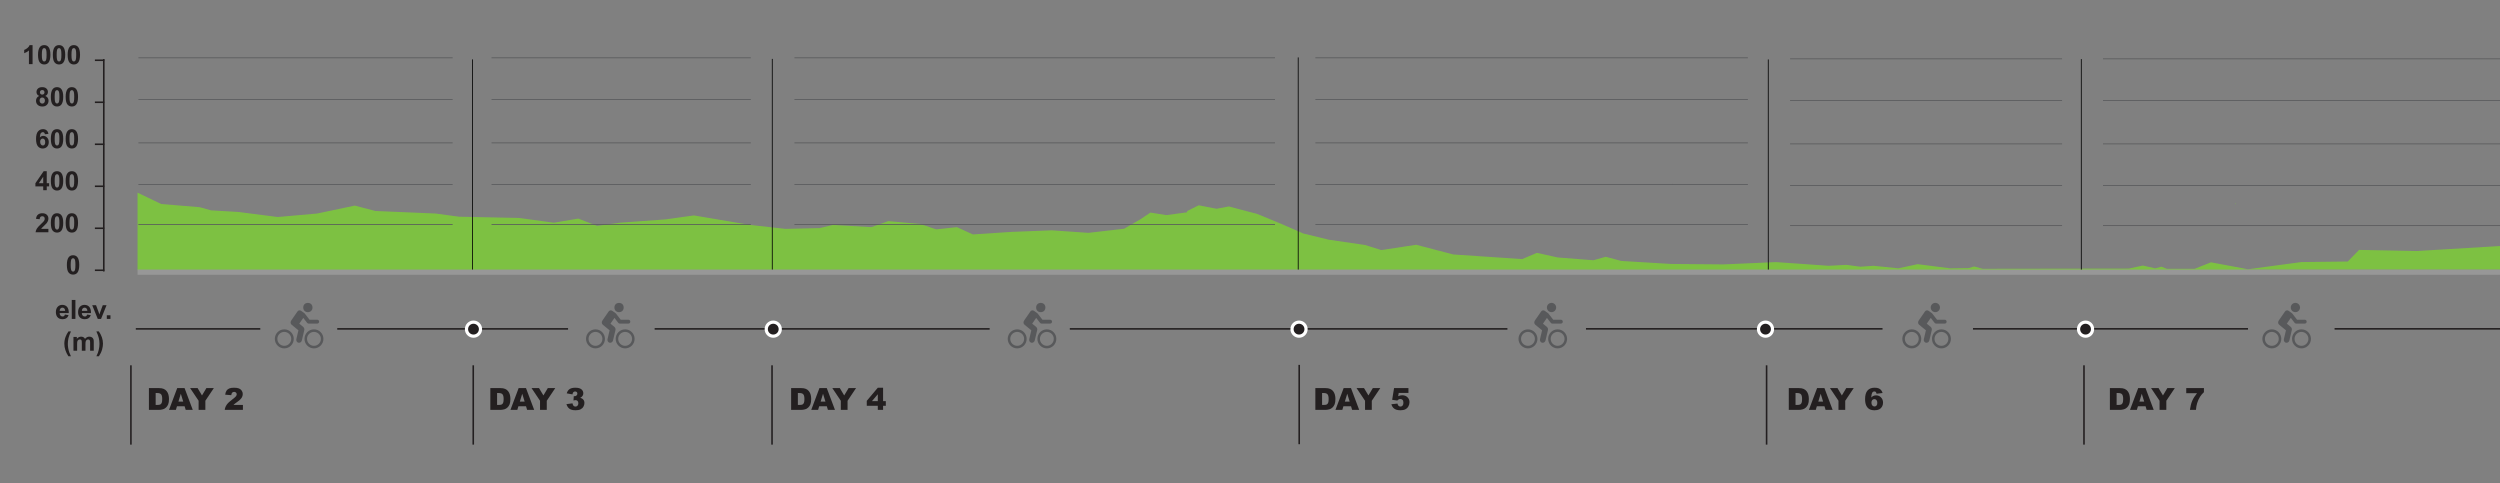 <?xml version="1.0" encoding="utf-8"?>
<!-- Generator: Adobe Illustrator 16.0.0, SVG Export Plug-In . SVG Version: 6.00 Build 0)  -->
<!DOCTYPE svg PUBLIC "-//W3C//DTD SVG 1.1//EN" "http://www.w3.org/Graphics/SVG/1.1/DTD/svg11.dtd">
<svg version="1.1" id="Layer_1" xmlns="http://www.w3.org/2000/svg" xmlns:xlink="http://www.w3.org/1999/xlink" x="0px" y="0px"
	 width="1559.582px" height="301.485px" viewBox="385.821 42.348 1559.582 301.485"
	 enable-background="new 385.821 42.348 1559.582 301.485" xml:space="preserve">
<rect x="385.821" y="42.348" width="1559.582" height="301.485" fill="#808080" stroke="none"/>
<path fill="#231F20" d="M1428.993,157.174c-0.039,0.03-0.063,0.06-0.104,0.12v-0.272
	C1428.931,157.082,1428.954,157.142,1428.993,157.174"/>
<polyline fill="#7DC142" points="1785.318,210.662 1945.504,210.662 1945.504,195.826 1893.575,198.932 1857.49,198.244 
	1850.455,205.486 1821.402,205.834 1788.256,210.314 1765.082,205.994 1754.944,210.027 1737.563,210.027 1734.183,208.732 
	1730.319,209.74 1722.596,208.01 1713.908,209.885 1622.666,210.027 1617.352,208.585 1613.973,209.595 1602.385,209.74 
	1582.114,207.146 1570.04,209.74 1554.594,208.154 1546.391,208.732 1537.697,207.58 1526.592,208.154 1493.76,205.85 
	1460.938,207.29 1428.109,207.004 1397.211,205.13 1387.558,202.538 1379.832,204.698 1357.624,202.97 1344.588,200.09 
	1335.412,203.979 1292.451,201.1 1269.281,195.045 1247.555,198.359 1237.418,195.189 1214.729,191.879 1198.793,187.989 
	1185.278,182.084 1170.311,175.889 1152.449,171.138 1144.722,172.578 1133.622,170.417 1126.382,174.015 1126.382,210.891 
	1787.768,210.891 "/>
<polygon fill="#7DC142" points="1131.031,210.919 471.625,210.919 471.625,162.541 486.398,169.628 510.425,171.603 
	517.458,173.577 534.453,174.568 559.067,177.73 583.68,175.551 607.122,170.611 620.015,173.97 657.521,175.551 672.161,177.534 
	709.679,178.321 731.352,181.286 746.588,178.713 758.309,183.26 772.374,181.286 801.09,179.206 818.671,176.739 853.834,182.67 
	875.805,185.136 897.201,184.645 905.405,182.67 929.433,184.047 939.982,180.294 959.907,182.073 969.87,185.439 982.764,184.047 
	992.727,188.594 1016.753,187.013 1041.952,186.029 1064.808,187.604 1087.079,185.038 1097.626,178.91 1103.488,174.961 
	1113.438,176.543 1129.274,174.396 "/>
<line fill="none" stroke="#000000" stroke-width="0.5" x1="680.572" y1="212.078" x2="680.572" y2="79.395"/>
<line fill="none" stroke="#000000" stroke-width="0.5" x1="867.586" y1="212.322" x2="867.586" y2="79.079"/>
<line fill="none" stroke="#000000" stroke-width="0.5" x1="1488.919" y1="211.864" x2="1488.919" y2="79.438"/>
<line fill="none" stroke="#000000" stroke-width="0.5" x1="1684.201" y1="212.078" x2="1684.201" y2="79.215"/>
<line fill="none" stroke="#000000" stroke-width="0.5" x1="1195.681" y1="210.96" x2="1195.681" y2="78.165"/>
<g id="XMLID_7_">
	<g>
		<g>
			<g>
				<ellipse fill="#58595B" cx="1035.084" cy="234.187" rx="2.891" ry="2.905"/>
			</g>
			<g>
				<path fill="#58595B" d="M1040.967,241.816c0.627,0,1.139,0.512,1.139,1.144v0.104c0,0.633-0.512,1.147-1.139,1.147h-5.389
					c-0.055,0-0.109-0.004-0.162-0.012c-0.033-0.009-0.061-0.017-0.094-0.017h-0.002c-0.028-0.008-0.058-0.016-0.08-0.025
					c-0.237-0.061-0.455-0.198-0.622-0.413l-2.394-3.086l-2.487,3.604l2.405,1.967c0.07,0.058,0.134,0.121,0.19,0.189l0.015,0.007
					c0.352,0.341,0.557,0.839,0.557,1.369c0,0.159-0.018,0.319-0.053,0.479l-1.509,6.416c-0.243,1.026-1.208,1.679-2.154,1.455
					c-0.805-0.188-1.332-0.944-1.332-1.797c0-0.156,0.014-0.316,0.054-0.477l1.284-5.479l-4.196-3.438
					c-0.74-0.604-0.907-1.648-0.41-2.404c0.047-0.128,0.108-0.248,0.187-0.361l3.838-5.553c0.504-0.727,1.497-0.91,2.222-0.406
					l1.692,1.188c0.058,0.042,0.116,0.088,0.17,0.137c0.156,0.074,0.296,0.188,0.41,0.33l3.032,3.924h4.828V241.816
					L1040.967,241.816z"/>
			</g>
		</g>
		<g>
			<g>
				<path fill="#58595B" d="M1038.887,259.684c-3.258,0-5.908-2.668-5.908-5.941c0-3.276,2.65-5.939,5.908-5.939
					c3.257,0,5.907,2.663,5.907,5.939C1044.794,257.016,1042.145,259.684,1038.887,259.684z M1038.887,249.396
					c-2.387,0-4.327,1.948-4.327,4.345c0,2.397,1.94,4.345,4.327,4.345c2.382,0,4.321-1.947,4.321-4.345
					C1043.208,251.346,1041.271,249.396,1038.887,249.396z"/>
			</g>
			<g>
				<path fill="#58595B" d="M1020.379,259.684c-3.258,0-5.906-2.668-5.906-5.941c0-3.276,2.648-5.939,5.906-5.939
					c3.257,0,5.908,2.663,5.908,5.939C1026.288,257.016,1023.636,259.684,1020.379,259.684z M1020.379,249.396
					c-2.381,0-4.323,1.948-4.323,4.345c0,2.397,1.942,4.345,4.323,4.345c2.386,0,4.325-1.947,4.325-4.345
					C1024.705,251.346,1022.765,249.396,1020.379,249.396z"/>
			</g>
		</g>
	</g>
</g>
<g id="XMLID_6_">
	<g>
		<g>
			<g>
				<path fill="#58595B" d="M1353.716,231.282c1.592,0,2.887,1.299,2.887,2.905c0,1.602-1.295,2.903-2.887,2.903
					c-1.599,0-2.894-1.303-2.894-2.903C1350.822,232.581,1352.117,231.282,1353.716,231.282z"/>
			</g>
			<g>
				<path fill="#58595B" d="M1359.599,241.816c0.624,0,1.138,0.512,1.138,1.144v0.104c0,0.633-0.514,1.147-1.138,1.147h-5.39
					c-0.055,0-0.111-0.004-0.163-0.012c-0.032-0.009-0.06-0.017-0.093-0.017h-0.002c-0.028-0.008-0.057-0.016-0.081-0.025
					c-0.235-0.061-0.457-0.198-0.622-0.413l-2.393-3.086l-2.487,3.604l2.405,1.967c0.067,0.058,0.131,0.121,0.192,0.189l0.011,0.007
					c0.352,0.341,0.559,0.839,0.559,1.369c0,0.159-0.021,0.319-0.055,0.479l-1.506,6.416c-0.244,1.026-1.21,1.679-2.156,1.455
					c-0.805-0.188-1.332-0.944-1.332-1.797c0-0.156,0.016-0.316,0.055-0.477l1.284-5.479l-4.196-3.438
					c-0.741-0.604-0.908-1.648-0.41-2.404c0.047-0.128,0.107-0.248,0.185-0.361l3.84-5.553c0.504-0.727,1.498-0.91,2.221-0.406
					l1.693,1.188c0.056,0.042,0.115,0.088,0.168,0.137c0.155,0.074,0.297,0.188,0.411,0.33l3.033,3.924h4.829V241.816
					L1359.599,241.816z"/>
			</g>
		</g>
		<g>
			<g>
				<path fill="#58595B" d="M1357.518,259.684c-3.26,0-5.908-2.668-5.908-5.941c0-3.276,2.648-5.939,5.908-5.939
					c3.256,0,5.905,2.663,5.905,5.939C1363.423,257.016,1360.773,259.684,1357.518,259.684z M1357.518,249.396
					c-2.389,0-4.326,1.948-4.326,4.345c0,2.397,1.938,4.345,4.326,4.345c2.384,0,4.32-1.947,4.32-4.345
					C1361.839,251.346,1359.9,249.396,1357.518,249.396z"/>
			</g>
			<g>
				<path fill="#58595B" d="M1339.012,259.684c-3.258,0-5.908-2.668-5.908-5.941c0-3.276,2.65-5.939,5.908-5.939
					c3.256,0,5.905,2.663,5.905,5.939C1344.917,257.016,1342.268,259.684,1339.012,259.684z M1339.012,249.396
					c-2.383,0-4.324,1.948-4.324,4.345c0,2.397,1.941,4.345,4.324,4.345c2.385,0,4.322-1.947,4.322-4.345
					C1343.334,251.346,1341.396,249.396,1339.012,249.396z"/>
			</g>
		</g>
	</g>
</g>
<g id="XMLID_12_">
	<g>
		<g>
			<g>
				<ellipse fill="#58595B" cx="577.877" cy="234.187" rx="2.889" ry="2.905"/>
			</g>
			<g>
				<path fill="#58595B" d="M583.76,241.816c0.627,0,1.138,0.512,1.138,1.144v0.104c0,0.633-0.512,1.147-1.138,1.147h-5.39
					c-0.055,0-0.11-0.004-0.162-0.012c-0.033-0.009-0.06-0.017-0.094-0.017h-0.003c-0.027-0.008-0.057-0.016-0.08-0.025
					c-0.236-0.061-0.455-0.198-0.621-0.413l-2.395-3.086l-2.487,3.604l2.405,1.967c0.07,0.058,0.133,0.121,0.192,0.189l0.012,0.007
					c0.354,0.341,0.557,0.839,0.557,1.369c0,0.159-0.019,0.319-0.054,0.479l-1.506,6.416c-0.244,1.026-1.208,1.679-2.155,1.455
					c-0.805-0.188-1.332-0.944-1.332-1.797c0-0.156,0.014-0.316,0.053-0.477l1.284-5.479l-4.196-3.438
					c-0.742-0.604-0.908-1.648-0.411-2.404c0.046-0.128,0.107-0.248,0.186-0.361l3.838-5.553c0.504-0.727,1.498-0.91,2.221-0.406
					l1.693,1.188c0.058,0.042,0.115,0.088,0.171,0.137c0.153,0.074,0.293,0.188,0.409,0.33l3.033,3.924h4.829v0.006H583.76z"/>
			</g>
		</g>
		<g>
			<g>
				<path fill="#58595B" d="M581.679,259.684c-3.259,0-5.907-2.668-5.907-5.941c0-3.276,2.648-5.939,5.907-5.939
					c3.256,0,5.906,2.663,5.906,5.939C587.585,257.016,584.935,259.684,581.679,259.684z M581.679,249.396
					c-2.386,0-4.325,1.948-4.325,4.345c0,2.397,1.939,4.345,4.325,4.345c2.382,0,4.321-1.947,4.321-4.345
					C586,251.346,584.063,249.396,581.679,249.396z"/>
			</g>
			<g>
				<path fill="#58595B" d="M563.173,259.684c-3.258,0-5.907-2.668-5.907-5.941c0-3.276,2.649-5.939,5.907-5.939
					c3.255,0,5.906,2.663,5.906,5.939C569.079,257.016,566.428,259.684,563.173,259.684z M563.173,249.396
					c-2.384,0-4.325,1.948-4.325,4.345c0,2.397,1.941,4.345,4.325,4.345s4.323-1.947,4.323-4.345
					C567.496,251.346,565.557,249.396,563.173,249.396z"/>
			</g>
		</g>
	</g>
</g>
<g id="XMLID_11_">
	<g>
		<g>
			<g>
				<ellipse fill="#58595B" cx="772.001" cy="234.187" rx="2.89" ry="2.905"/>
			</g>
			<g>
				<path fill="#58595B" d="M777.885,241.816c0.626,0,1.137,0.512,1.137,1.144v0.104c0,0.633-0.511,1.147-1.137,1.147h-5.391
					c-0.053,0-0.108-0.004-0.161-0.012c-0.033-0.009-0.061-0.017-0.094-0.017h-0.002c-0.028-0.008-0.058-0.016-0.081-0.025
					c-0.237-0.061-0.457-0.198-0.622-0.413l-2.395-3.086l-2.486,3.604l2.405,1.967c0.07,0.058,0.134,0.121,0.191,0.189l0.014,0.007
					c0.353,0.341,0.557,0.839,0.557,1.369c0,0.159-0.019,0.319-0.054,0.479l-1.506,6.416c-0.246,1.026-1.208,1.679-2.155,1.455
					c-0.805-0.188-1.332-0.944-1.332-1.797c0-0.156,0.015-0.316,0.055-0.477l1.283-5.479l-4.196-3.438
					c-0.741-0.604-0.909-1.648-0.412-2.404c0.047-0.128,0.107-0.248,0.187-0.361l3.839-5.553c0.502-0.727,1.496-0.91,2.221-0.406
					l1.692,1.188c0.059,0.042,0.115,0.088,0.17,0.137c0.153,0.074,0.294,0.188,0.409,0.33l3.033,3.924h4.83L777.885,241.816
					L777.885,241.816z"/>
			</g>
		</g>
		<g>
			<g>
				<path fill="#58595B" d="M775.804,259.684c-3.259,0-5.909-2.668-5.909-5.941c0-3.276,2.65-5.939,5.909-5.939
					c3.256,0,5.907,2.663,5.907,5.939C781.711,257.016,779.06,259.684,775.804,259.684z M775.804,249.396
					c-2.386,0-4.327,1.948-4.327,4.345c0,2.397,1.94,4.345,4.327,4.345c2.382,0,4.32-1.947,4.32-4.345
					C780.124,251.346,778.186,249.396,775.804,249.396z"/>
			</g>
			<g>
				<path fill="#58595B" d="M757.298,259.684c-3.259,0-5.908-2.668-5.908-5.941c0-3.276,2.649-5.939,5.908-5.939
					c3.256,0,5.907,2.663,5.907,5.939C763.205,257.016,760.554,259.684,757.298,259.684z M757.298,249.396
					c-2.384,0-4.324,1.948-4.324,4.345c0,2.397,1.94,4.345,4.324,4.345s4.323-1.947,4.323-4.345
					C761.621,251.346,759.682,249.396,757.298,249.396z"/>
			</g>
		</g>
	</g>
</g>
<g id="XMLID_3_">
	<g>
		<g>
			<g>
				<path fill="#58595B" d="M1593.153,231.282c1.593,0,2.888,1.299,2.888,2.905c0,1.602-1.295,2.903-2.888,2.903
					c-1.598,0-2.892-1.303-2.892-2.903C1590.263,232.581,1591.557,231.282,1593.153,231.282z"/>
			</g>
			<g>
				<path fill="#58595B" d="M1599.039,241.816c0.624,0,1.137,0.512,1.137,1.144v0.104c0,0.633-0.513,1.147-1.137,1.147h-5.393
					c-0.054,0-0.108-0.004-0.16-0.012c-0.033-0.009-0.062-0.017-0.097-0.017l0,0c-0.028-0.008-0.057-0.016-0.079-0.025
					c-0.235-0.061-0.457-0.198-0.623-0.413l-2.395-3.086l-2.486,3.604l2.404,1.967c0.072,0.058,0.133,0.121,0.193,0.189l0.012,0.007
					c0.351,0.341,0.557,0.839,0.557,1.369c0,0.159-0.02,0.319-0.054,0.479l-1.508,6.416c-0.242,1.026-1.208,1.679-2.154,1.455
					c-0.805-0.188-1.334-0.944-1.334-1.797c0-0.156,0.017-0.316,0.058-0.477l1.282-5.479l-4.194-3.438
					c-0.742-0.604-0.908-1.648-0.41-2.404c0.045-0.128,0.105-0.248,0.182-0.361l3.842-5.553c0.504-0.727,1.496-0.91,2.222-0.406
					l1.694,1.188c0.053,0.042,0.115,0.088,0.167,0.137c0.155,0.074,0.296,0.188,0.411,0.33l3.034,3.924h4.829V241.816z"/>
			</g>
		</g>
		<g>
			<g>
				<path fill="#58595B" d="M1596.958,259.684c-3.261,0-5.911-2.668-5.911-5.941c0-3.276,2.65-5.939,5.911-5.939
					c3.255,0,5.903,2.663,5.903,5.939C1602.863,257.016,1600.215,259.684,1596.958,259.684z M1596.958,249.396
					c-2.389,0-4.327,1.948-4.327,4.345c0,2.397,1.938,4.345,4.327,4.345c2.38,0,4.318-1.947,4.318-4.345
					C1601.278,251.346,1599.338,249.396,1596.958,249.396z"/>
			</g>
			<g>
				<path fill="#58595B" d="M1578.452,259.684c-3.26,0-5.91-2.668-5.91-5.941c0-3.276,2.649-5.939,5.91-5.939
					c3.253,0,5.904,2.663,5.904,5.939C1584.355,257.016,1581.707,259.684,1578.452,259.684z M1578.452,249.396
					c-2.385,0-4.328,1.948-4.328,4.345c0,2.397,1.943,4.345,4.328,4.345c2.383,0,4.319-1.947,4.319-4.345
					C1582.774,251.346,1580.835,249.396,1578.452,249.396z"/>
			</g>
		</g>
	</g>
</g>
<g id="XMLID_9_">
	<g>
		<g>
			<g>
				<path fill="#58595B" d="M1817.764,231.282c1.592,0,2.888,1.299,2.888,2.905c0,1.602-1.296,2.903-2.888,2.903
					c-1.599,0-2.893-1.303-2.893-2.903C1814.871,232.581,1816.165,231.282,1817.764,231.282z"/>
			</g>
			<g>
				<path fill="#58595B" d="M1823.646,241.816c0.625,0,1.14,0.512,1.14,1.144v0.104c0,0.633-0.515,1.147-1.14,1.147h-5.39
					c-0.055,0-0.112-0.004-0.164-0.012c-0.03-0.009-0.06-0.017-0.093-0.017h-0.001c-0.029-0.008-0.057-0.016-0.082-0.025
					c-0.235-0.061-0.457-0.198-0.621-0.413l-2.396-3.086l-2.483,3.604l2.402,1.967c0.07,0.058,0.134,0.121,0.193,0.189l0.011,0.007
					c0.353,0.341,0.559,0.839,0.559,1.369c0,0.159-0.021,0.319-0.055,0.479l-1.508,6.416c-0.242,1.026-1.208,1.679-2.154,1.455
					c-0.805-0.188-1.332-0.944-1.332-1.797c0-0.156,0.014-0.316,0.056-0.477l1.283-5.479l-4.196-3.438
					c-0.741-0.604-0.908-1.648-0.41-2.404c0.044-0.128,0.107-0.248,0.187-0.361l3.838-5.553c0.504-0.727,1.497-0.91,2.221-0.406
					l1.694,1.188c0.056,0.042,0.114,0.088,0.167,0.137c0.155,0.074,0.297,0.188,0.411,0.33l3.033,3.924h4.829L1823.646,241.816
					L1823.646,241.816z"/>
			</g>
		</g>
		<g>
			<g>
				<path fill="#58595B" d="M1821.564,259.684c-3.261,0-5.908-2.668-5.908-5.941c0-3.276,2.647-5.939,5.908-5.939
					c3.257,0,5.904,2.663,5.904,5.939C1827.47,257.016,1824.821,259.684,1821.564,259.684z M1821.564,249.396
					c-2.388,0-4.326,1.948-4.326,4.345c0,2.397,1.938,4.345,4.326,4.345c2.383,0,4.319-1.947,4.319-4.345
					C1825.885,251.346,1823.947,249.396,1821.564,249.396z"/>
			</g>
			<g>
				<path fill="#58595B" d="M1803.061,259.684c-3.261,0-5.911-2.668-5.911-5.941c0-3.276,2.649-5.939,5.911-5.939
					c3.255,0,5.905,2.663,5.905,5.939C1808.966,257.016,1806.314,259.684,1803.061,259.684z M1803.061,249.396
					c-2.387,0-4.324,1.948-4.324,4.345c0,2.397,1.938,4.345,4.324,4.345c2.384,0,4.32-1.947,4.32-4.345
					C1807.381,251.346,1805.443,249.396,1803.061,249.396z"/>
			</g>
		</g>
	</g>
</g>
<path fill="none" stroke="#FFFFFF" stroke-width="0.75" stroke-miterlimit="10" d="M682.36,211.521"/>
<polygon fill="#7DC242" points="1780.521,169.13 1780.381,170.01 1780.271,169.1 "/>
<polygon fill="#7DC242" points="1204.365,184.55 1204.396,187.92 1204.354,187.92 "/>
<path fill="none" stroke="#FFFFFF" stroke-width="0.75" stroke-miterlimit="10" d="M679.977,213.111"/>
<line fill="none" stroke="#231F20" stroke-miterlimit="10" x1="470.533" y1="247.516" x2="548.201" y2="247.516"/>
<line fill="none" stroke="#58595B" stroke-width="0.5" stroke-miterlimit="10" x1="472.167" y1="78.418" x2="668.201" y2="78.418"/>
<line fill="none" stroke="#58595B" stroke-width="0.5" stroke-miterlimit="10" x1="472.167" y1="104.428" x2="668.201" y2="104.428"/>
<line fill="none" stroke="#58595B" stroke-width="0.5" stroke-miterlimit="10" x1="472.167" y1="131.478" x2="668.201" y2="131.478"/>
<line fill="none" stroke="#58595B" stroke-width="0.5" stroke-miterlimit="10" x1="472.167" y1="157.488" x2="668.201" y2="157.488"/>
<line fill="none" stroke="#58595B" stroke-width="0.5" stroke-miterlimit="10" x1="472.167" y1="182.458" x2="668.201" y2="182.458"/>
<line fill="none" stroke="#58595B" stroke-width="0.5" stroke-miterlimit="10" x1="854.201" y1="78.418" x2="692.448" y2="78.418"/>
<line fill="none" stroke="#58595B" stroke-width="0.5" stroke-miterlimit="10" x1="854.201" y1="104.428" x2="692.448" y2="104.428"/>
<line fill="none" stroke="#58595B" stroke-width="0.5" stroke-miterlimit="10" x1="854.201" y1="131.478" x2="692.448" y2="131.478"/>
<line fill="none" stroke="#58595B" stroke-width="0.5" stroke-miterlimit="10" x1="854.201" y1="157.488" x2="692.448" y2="157.488"/>
<line fill="none" stroke="#58595B" stroke-width="0.5" stroke-miterlimit="10" x1="854.201" y1="182.458" x2="692.448" y2="182.458"/>
<line fill="none" stroke="#58595B" stroke-width="0.5" stroke-miterlimit="10" x1="1181.201" y1="78.418" x2="881.417" y2="78.418"/>
<line fill="none" stroke="#58595B" stroke-width="0.5" stroke-miterlimit="10" x1="1181.201" y1="104.428" x2="881.417" y2="104.428"/>
<line fill="none" stroke="#58595B" stroke-width="0.5" stroke-miterlimit="10" x1="1181.201" y1="131.478" x2="881.417" y2="131.478"/>
<line fill="none" stroke="#58595B" stroke-width="0.5" stroke-miterlimit="10" x1="1181.201" y1="157.488" x2="881.417" y2="157.488"/>
<line fill="none" stroke="#58595B" stroke-width="0.5" stroke-miterlimit="10" x1="1181.201" y1="182.458" x2="881.417" y2="182.458"/>
<line fill="none" stroke="#58595B" stroke-width="0.5" stroke-miterlimit="10" x1="1476.201" y1="78.418" x2="1206.396" y2="78.418"/>
<line fill="none" stroke="#58595B" stroke-width="0.5" stroke-miterlimit="10" x1="1476.201" y1="104.428" x2="1206.396" y2="104.428"/>
<line fill="none" stroke="#58595B" stroke-width="0.5" stroke-miterlimit="10" x1="1476.201" y1="131.478" x2="1206.396" y2="131.478"/>
<line fill="none" stroke="#58595B" stroke-width="0.5" stroke-miterlimit="10" x1="1476.201" y1="157.488" x2="1206.396" y2="157.488"/>
<line fill="none" stroke="#58595B" stroke-width="0.5" stroke-miterlimit="10" x1="1476.201" y1="182.458" x2="1206.396" y2="182.458"/>
<line fill="none" stroke="#231F20" stroke-miterlimit="10" x1="794.201" y1="247.516" x2="1003.201" y2="247.516"/>
<circle fill="#231F20" stroke="#FFFFFF" stroke-width="2" stroke-miterlimit="10" cx="868.201" cy="247.685" r="4.374"/>
<line fill="none" stroke="#231F20" stroke-miterlimit="10" x1="596.201" y1="247.516" x2="740.201" y2="247.516"/>
<circle fill="#231F20" stroke="#FFFFFF" stroke-width="2" stroke-miterlimit="10" cx="681.201" cy="247.685" r="4.374"/>
<line fill="none" stroke="#231F20" stroke-miterlimit="10" x1="1053.201" y1="247.516" x2="1326.201" y2="247.516"/>
<circle fill="#231F20" stroke="#FFFFFF" stroke-width="2" stroke-miterlimit="10" cx="1196.201" cy="247.685" r="4.374"/>
<line fill="none" stroke="#58595B" stroke-width="0.5" stroke-miterlimit="10" x1="1697.741" y1="79.054" x2="1945.402" y2="79.054"/>
<line fill="none" stroke="#58595B" stroke-width="0.5" stroke-miterlimit="10" x1="1697.741" y1="105.064" x2="1945.402" y2="105.064"/>
<line fill="none" stroke="#58595B" stroke-width="0.5" stroke-miterlimit="10" x1="1697.741" y1="132.115" x2="1945.402" y2="132.115"/>
<line fill="none" stroke="#58595B" stroke-width="0.5" stroke-miterlimit="10" x1="1697.741" y1="158.125" x2="1945.402" y2="158.125"/>
<line fill="none" stroke="#58595B" stroke-width="0.5" stroke-miterlimit="10" x1="1697.741" y1="183.094" x2="1945.402" y2="183.094"/>
<line fill="none" stroke="#58595B" stroke-width="0.5" stroke-miterlimit="10" x1="1502.533" y1="79.054" x2="1672.201" y2="79.054"/>
<line fill="none" stroke="#58595B" stroke-width="0.5" stroke-miterlimit="10" x1="1502.533" y1="105.064" x2="1672.201" y2="105.064"/>
<line fill="none" stroke="#58595B" stroke-width="0.5" stroke-miterlimit="10" x1="1502.533" y1="132.115" x2="1672.201" y2="132.115"/>
<line fill="none" stroke="#58595B" stroke-width="0.5" stroke-miterlimit="10" x1="1502.533" y1="158.125" x2="1672.201" y2="158.125"/>
<line fill="none" stroke="#58595B" stroke-width="0.5" stroke-miterlimit="10" x1="1502.533" y1="183.094" x2="1672.201" y2="183.094"/>
<line fill="none" stroke="#231F20" stroke-miterlimit="10" x1="467.492" y1="270.234" x2="467.492" y2="319.719"/>
<line fill="none" stroke="#231F20" stroke-miterlimit="10" x1="681.05" y1="270.234" x2="681.05" y2="319.719"/>
<line fill="none" stroke="#231F20" stroke-miterlimit="10" x1="1196.306" y1="269.97" x2="1196.306" y2="319.453"/>
<line fill="none" stroke="#231F20" stroke-miterlimit="10" x1="867.44" y1="270.234" x2="867.44" y2="319.719"/>
<line fill="none" stroke="#231F20" stroke-miterlimit="10" x1="1685.879" y1="270.234" x2="1685.879" y2="319.719"/>
<g>
	<path fill="#231F20" d="M478.721,284.451h6.244c1.23,0,2.226,0.167,2.982,0.501c0.758,0.334,1.384,0.813,1.879,1.438
		s0.854,1.352,1.076,2.18c0.222,0.83,0.334,1.707,0.334,2.636c0,1.453-0.166,2.581-0.496,3.382
		c-0.331,0.801-0.791,1.473-1.378,2.014c-0.588,0.541-1.22,0.9-1.894,1.08c-0.922,0.248-1.757,0.371-2.505,0.371h-6.244
		L478.721,284.451L478.721,284.451z M482.924,287.531v7.431h1.03c0.878,0,1.503-0.097,1.874-0.292
		c0.371-0.193,0.662-0.533,0.872-1.021c0.21-0.484,0.314-1.271,0.314-2.36c0-1.44-0.234-2.427-0.705-2.959
		c-0.47-0.532-1.25-0.798-2.338-0.798H482.924z"/>
	<path fill="#231F20" d="M500.989,295.807h-4.771l-0.663,2.245h-4.291l5.112-13.601h4.584l5.111,13.601h-4.401L500.989,295.807z
		 M500.118,292.866l-1.501-4.89l-1.485,4.89H500.118z"/>
	<path fill="#231F20" d="M504.419,284.451h4.668l2.74,4.588l2.746-4.588h4.643l-5.288,7.904v5.695h-4.212v-5.695L504.419,284.451z"
		/>
	<path fill="#231F20" d="M537.354,298.052h-11.337c0.131-1.118,0.524-2.172,1.184-3.159c0.658-0.985,1.894-2.149,3.706-3.492
		c1.106-0.822,1.814-1.447,2.125-1.873c0.309-0.428,0.464-0.832,0.464-1.217c0-0.414-0.153-0.769-0.459-1.063
		c-0.306-0.293-0.691-0.439-1.155-0.439c-0.481,0-0.876,0.15-1.183,0.455c-0.307,0.303-0.513,0.838-0.617,1.604l-3.785-0.307
		c0.148-1.063,0.42-1.895,0.816-2.49c0.396-0.598,0.954-1.055,1.674-1.373c0.721-0.318,1.718-0.479,2.992-0.479
		c1.33,0,2.363,0.151,3.104,0.454c0.739,0.304,1.32,0.769,1.744,1.396c0.423,0.629,0.635,1.332,0.635,2.111
		c0,0.828-0.243,1.619-0.728,2.375c-0.486,0.754-1.369,1.582-2.649,2.485c-0.761,0.524-1.27,0.894-1.525,1.104
		c-0.258,0.211-0.56,0.485-0.905,0.826h5.9V298.052L537.354,298.052z"/>
	<path fill="#231F20" d="M691.71,284.451h6.244c1.229,0,2.225,0.167,2.981,0.501c0.759,0.334,1.385,0.813,1.88,1.438
		s0.854,1.352,1.075,2.18c0.223,0.83,0.334,1.707,0.334,2.636c0,1.453-0.166,2.581-0.495,3.382
		c-0.331,0.801-0.791,1.473-1.378,2.014c-0.589,0.541-1.22,0.9-1.894,1.08c-0.922,0.248-1.757,0.371-2.505,0.371h-6.244
		L691.71,284.451L691.71,284.451z M695.913,287.531v7.431h1.03c0.878,0,1.503-0.097,1.874-0.292
		c0.371-0.193,0.662-0.533,0.872-1.021c0.21-0.484,0.314-1.271,0.314-2.36c0-1.44-0.234-2.427-0.705-2.959
		c-0.47-0.532-1.25-0.798-2.338-0.798H695.913z"/>
	<path fill="#231F20" d="M713.979,295.807h-4.771l-0.663,2.245h-4.291l5.112-13.601h4.584l5.11,13.601h-4.4L713.979,295.807z
		 M713.107,292.866l-1.501-4.89l-1.485,4.89H713.107z"/>
	<path fill="#231F20" d="M717.409,284.451h4.668l2.74,4.588l2.745-4.588h4.644l-5.288,7.904v5.695h-4.212v-5.695L717.409,284.451z"
		/>
	<path fill="#231F20" d="M742.949,288.385l-3.572-0.64c0.297-1.14,0.868-2.011,1.711-2.617c0.845-0.604,2.04-0.907,3.586-0.907
		c1.775,0,3.059,0.329,3.85,0.991c0.793,0.662,1.188,1.494,1.188,2.496c0,0.587-0.161,1.119-0.482,1.597
		c-0.321,0.476-0.807,0.894-1.456,1.252c0.524,0.129,0.928,0.28,1.205,0.455c0.451,0.276,0.804,0.645,1.054,1.098
		c0.251,0.455,0.376,0.998,0.376,1.629c0,0.791-0.208,1.552-0.622,2.277c-0.415,0.728-1.011,1.287-1.791,1.68
		s-1.804,0.59-3.071,0.59c-1.237,0-2.212-0.146-2.927-0.438c-0.714-0.291-1.302-0.716-1.763-1.274
		c-0.461-0.56-0.815-1.265-1.063-2.11l3.776-0.502c0.147,0.762,0.379,1.289,0.69,1.582c0.313,0.294,0.709,0.441,1.192,0.441
		c0.507,0,0.929-0.187,1.266-0.558c0.337-0.37,0.506-0.866,0.506-1.483c0-0.631-0.162-1.12-0.486-1.467s-0.766-0.521-1.322-0.521
		c-0.297,0-0.705,0.073-1.226,0.224l0.195-2.699c0.21,0.03,0.374,0.047,0.492,0.047c0.495,0,0.908-0.158,1.239-0.475
		c0.331-0.314,0.496-0.689,0.496-1.121c0-0.416-0.124-0.746-0.371-0.994c-0.248-0.246-0.588-0.371-1.021-0.371
		c-0.444,0-0.807,0.136-1.085,0.403C743.237,287.239,743.048,287.711,742.949,288.385z"/>
	<path fill="#231F20" d="M879.354,284.451h6.244c1.23,0,2.226,0.167,2.982,0.501s1.384,0.813,1.879,1.438
		c0.494,0.625,0.854,1.352,1.076,2.18c0.222,0.83,0.334,1.707,0.334,2.636c0,1.453-0.166,2.581-0.497,3.382s-0.79,1.473-1.378,2.014
		c-0.587,0.541-1.218,0.9-1.894,1.08c-0.921,0.248-1.756,0.371-2.504,0.371h-6.244L879.354,284.451L879.354,284.451z
		 M883.557,287.531v7.431h1.029c0.878,0,1.503-0.097,1.874-0.292c0.371-0.193,0.662-0.533,0.872-1.021
		c0.21-0.484,0.315-1.271,0.315-2.36c0-1.44-0.235-2.427-0.705-2.959c-0.471-0.532-1.249-0.798-2.339-0.798H883.557z"/>
	<path fill="#231F20" d="M901.622,295.807h-4.771l-0.661,2.245h-4.292l5.111-13.601h4.584l5.11,13.601h-4.4L901.622,295.807z
		 M900.75,292.866l-1.501-4.89l-1.485,4.89H900.75z"/>
	<path fill="#231F20" d="M905.053,284.451h4.668l2.74,4.588l2.746-4.588h4.643l-5.287,7.904v5.695h-4.213v-5.695L905.053,284.451z"
		/>
	<path fill="#231F20" d="M933.423,295.51h-6.884v-3.107l6.884-8.182h3.294v8.357h1.707v2.932h-1.707v2.542h-3.294V295.51z
		 M933.423,292.578v-4.28l-3.638,4.28H933.423z"/>
	<path fill="#231F20" d="M1206.38,284.451h6.243c1.23,0,2.226,0.167,2.983,0.501c0.757,0.334,1.384,0.813,1.878,1.438
		c0.495,0.625,0.854,1.352,1.076,2.18c0.222,0.83,0.334,1.707,0.334,2.636c0,1.453-0.165,2.581-0.496,3.382s-0.79,1.473-1.377,2.014
		c-0.588,0.541-1.219,0.9-1.894,1.08c-0.922,0.248-1.757,0.371-2.506,0.371h-6.243L1206.38,284.451L1206.38,284.451z
		 M1210.582,287.531v7.431h1.03c0.878,0,1.503-0.097,1.874-0.292c0.371-0.193,0.662-0.533,0.872-1.021
		c0.21-0.484,0.314-1.271,0.314-2.36c0-1.44-0.235-2.427-0.705-2.959s-1.249-0.798-2.338-0.798H1210.582z"/>
	<path fill="#231F20" d="M1228.648,295.807h-4.771l-0.662,2.245h-4.291l5.111-13.601h4.584l5.11,13.601h-4.4L1228.648,295.807z
		 M1227.776,292.866l-1.501-4.89l-1.485,4.89H1227.776z"/>
	<path fill="#231F20" d="M1232.079,284.451h4.668l2.74,4.588l2.745-4.588h4.645l-5.289,7.904v5.695h-4.211v-5.695L1232.079,284.451z
		"/>
	<path fill="#231F20" d="M1255.486,284.451h8.971v3.015h-6.076l-0.325,2.041c0.421-0.196,0.836-0.346,1.248-0.444
		c0.411-0.1,0.817-0.148,1.22-0.148c1.36,0,2.466,0.412,3.313,1.234c0.847,0.821,1.271,1.857,1.271,3.106
		c0,0.879-0.218,1.724-0.653,2.533c-0.437,0.812-1.056,1.429-1.855,1.854s-1.826,0.642-3.075,0.642
		c-0.896,0-1.664-0.087-2.306-0.257c-0.64-0.17-1.185-0.422-1.633-0.76s-0.813-0.72-1.09-1.146
		c-0.278-0.428-0.511-0.959-0.696-1.596l3.822-0.418c0.094,0.612,0.31,1.078,0.649,1.396c0.341,0.319,0.745,0.479,1.216,0.479
		c0.524,0,0.959-0.201,1.304-0.6c0.343-0.398,0.515-0.994,0.515-1.785c0-0.812-0.173-1.404-0.52-1.781
		c-0.348-0.377-0.808-0.566-1.384-0.566c-0.363,0-0.717,0.09-1.057,0.27c-0.254,0.131-0.532,0.365-0.836,0.705l-3.219-0.464
		L1255.486,284.451z"/>
	<path fill="#231F20" d="M1501.727,284.451h6.244c1.23,0,2.226,0.167,2.982,0.501s1.384,0.813,1.879,1.438
		c0.494,0.625,0.854,1.352,1.076,2.18c0.222,0.83,0.334,1.707,0.334,2.636c0,1.453-0.166,2.581-0.497,3.382s-0.79,1.473-1.378,2.014
		c-0.587,0.541-1.218,0.9-1.893,1.08c-0.922,0.248-1.756,0.371-2.504,0.371h-6.244V284.451L1501.727,284.451z M1505.93,287.531
		v7.431h1.029c0.878,0,1.503-0.097,1.874-0.292c0.371-0.193,0.662-0.533,0.872-1.021c0.21-0.484,0.314-1.271,0.314-2.36
		c0-1.44-0.234-2.427-0.704-2.959c-0.471-0.532-1.249-0.798-2.339-0.798H1505.93z"/>
	<path fill="#231F20" d="M1523.995,295.807h-4.771l-0.661,2.245h-4.293l5.112-13.601h4.584l5.11,13.601h-4.4L1523.995,295.807z
		 M1523.123,292.866l-1.501-4.89l-1.485,4.89H1523.123z"/>
	<path fill="#231F20" d="M1527.426,284.451h4.668l2.74,4.588l2.746-4.588h4.643l-5.287,7.904v5.695h-4.213v-5.695L1527.426,284.451z
		"/>
	<path fill="#231F20" d="M1560.24,287.514l-3.758,0.463c-0.1-0.524-0.266-0.896-0.496-1.113c-0.232-0.217-0.52-0.324-0.858-0.324
		c-0.612,0-1.089,0.311-1.429,0.928c-0.247,0.445-0.431,1.398-0.547,2.857c0.451-0.457,0.915-0.797,1.391-1.016
		c0.477-0.22,1.027-0.33,1.652-0.33c1.212,0,2.235,0.434,3.074,1.299c0.838,0.867,1.258,1.965,1.258,3.295
		c0,0.896-0.213,1.716-0.637,2.457c-0.424,0.742-1.011,1.305-1.763,1.685c-0.751,0.382-1.693,0.571-2.824,0.571
		c-1.36,0-2.453-0.232-3.274-0.696c-0.822-0.464-1.479-1.204-1.973-2.222c-0.49-1.018-0.736-2.364-0.736-4.041
		c0-2.455,0.517-4.253,1.549-5.395s2.465-1.711,4.296-1.711c1.082,0,1.938,0.125,2.564,0.375s1.148,0.616,1.563,1.1
		C1559.708,286.177,1560.023,286.783,1560.24,287.514z M1553.281,293.57c0,0.736,0.186,1.313,0.557,1.729
		c0.371,0.418,0.826,0.626,1.364,0.626c0.495,0,0.909-0.188,1.243-0.564s0.501-0.94,0.501-1.688c0-0.767-0.173-1.352-0.521-1.754
		c-0.347-0.401-0.775-0.603-1.29-0.603c-0.524,0-0.966,0.193-1.321,0.584C1553.459,292.29,1553.281,292.848,1553.281,293.57z"/>
	<path fill="#231F20" d="M1702.034,284.451h6.243c1.23,0,2.226,0.167,2.982,0.501c0.758,0.334,1.385,0.813,1.879,1.438
		s0.854,1.352,1.075,2.18c0.223,0.83,0.334,1.707,0.334,2.636c0,1.453-0.165,2.581-0.495,3.382
		c-0.331,0.801-0.791,1.473-1.377,2.014c-0.589,0.541-1.22,0.9-1.894,1.08c-0.922,0.248-1.757,0.371-2.506,0.371h-6.243
		L1702.034,284.451L1702.034,284.451z M1706.236,287.531v7.431h1.029c0.879,0,1.504-0.097,1.874-0.292
		c0.371-0.193,0.662-0.533,0.872-1.021c0.21-0.484,0.315-1.271,0.315-2.36c0-1.44-0.235-2.427-0.705-2.959s-1.249-0.798-2.338-0.798
		H1706.236z"/>
	<path fill="#231F20" d="M1724.303,295.807h-4.771l-0.662,2.245h-4.291l5.11-13.601h4.584l5.111,13.601h-4.4L1724.303,295.807z
		 M1723.431,292.866l-1.501-4.89l-1.484,4.89H1723.431z"/>
	<path fill="#231F20" d="M1727.733,284.451h4.668l2.739,4.588l2.746-4.588h4.645l-5.289,7.904v5.695h-4.211v-5.695L1727.733,284.451
		z"/>
	<path fill="#231F20" d="M1749.674,284.451h11.031v2.552c-0.959,0.865-1.76,1.804-2.402,2.812c-0.779,1.225-1.396,2.588-1.847,4.092
		c-0.358,1.168-0.601,2.551-0.724,4.146h-3.768c0.297-2.221,0.764-4.081,1.401-5.585c0.637-1.503,1.645-3.111,3.022-4.824h-6.717
		v-3.191H1749.674z"/>
</g>
<line fill="none" stroke="#231F20" stroke-miterlimit="10" x1="1842.201" y1="247.486" x2="1945.402" y2="247.486"/>
<line fill="none" stroke="#231F20" stroke-miterlimit="10" x1="1616.628" y1="247.486" x2="1788.201" y2="247.486"/>
<circle fill="#231F20" stroke="#FFFFFF" stroke-width="2" stroke-miterlimit="10" cx="1686.854" cy="247.685" r="4.374"/>
<line fill="none" stroke="#231F20" stroke-miterlimit="10" x1="1487.879" y1="270.234" x2="1487.879" y2="319.719"/>
<line fill="none" stroke="#231F20" stroke-miterlimit="10" x1="1375.201" y1="247.486" x2="1560.201" y2="247.486"/>
<circle fill="#231F20" stroke="#FFFFFF" stroke-width="2" stroke-miterlimit="10" cx="1487.201" cy="247.685" r="4.374"/>
<rect x="471.625" y="210.514" fill="#979797" width="1473.777" height="3.245"/>
<line fill="none" stroke="#231F20" stroke-miterlimit="10" x1="450.854" y1="132.346" x2="445.013" y2="132.346"/>
<line fill="none" stroke="#231F20" stroke-miterlimit="10" x1="450.854" y1="106.144" x2="445.013" y2="106.144"/>
<line fill="none" stroke="#231F20" stroke-miterlimit="10" x1="450.854" y1="79.941" x2="445.013" y2="79.941"/>
<line fill="none" stroke="#231F20" stroke-miterlimit="10" x1="450.854" y1="210.947" x2="445.013" y2="210.947"/>
<line fill="none" stroke="#231F20" stroke-miterlimit="10" x1="450.854" y1="184.745" x2="445.013" y2="184.745"/>
<line fill="none" stroke="#231F20" stroke-miterlimit="10" x1="450.854" y1="158.548" x2="445.013" y2="158.548"/>
<line fill="none" stroke="#231F20" stroke-miterlimit="10" x1="450.569" y1="79.185" x2="450.569" y2="211.699"/>
<g>
	<path fill="#231F20" d="M406.141,82.363h-2.278v-8.545c-0.833,0.774-1.815,1.348-2.945,1.719v-2.058
		c0.595-0.193,1.241-0.561,1.938-1.102c0.697-0.54,1.176-1.171,1.436-1.892h1.85V82.363z"/>
	<path fill="#231F20" d="M413.402,70.486c1.151,0,2.053,0.409,2.701,1.227c0.773,0.968,1.16,2.573,1.16,4.816
		c0,2.238-0.39,3.847-1.168,4.825c-0.644,0.807-1.541,1.211-2.692,1.211c-1.157,0-2.09-0.442-2.8-1.328
		c-0.707-0.885-1.063-2.462-1.063-4.731c0-2.228,0.389-3.83,1.168-4.81C411.352,70.89,412.25,70.486,413.402,70.486z
		 M413.402,72.366c-0.276,0-0.522,0.088-0.738,0.263c-0.216,0.175-0.384,0.487-0.503,0.939c-0.157,0.587-0.235,1.573-0.235,2.961
		c0,1.389,0.07,2.342,0.211,2.86c0.142,0.52,0.318,0.865,0.532,1.037c0.213,0.172,0.458,0.258,0.734,0.258
		c0.275,0,0.521-0.087,0.737-0.262c0.217-0.175,0.385-0.488,0.504-0.94c0.156-0.581,0.234-1.564,0.234-2.953
		c0-1.388-0.07-2.341-0.211-2.86s-0.318-0.865-0.531-1.04C413.922,72.454,413.678,72.366,413.402,72.366z"/>
	<path fill="#231F20" d="M422.642,70.486c1.152,0,2.054,0.409,2.702,1.227c0.773,0.968,1.16,2.573,1.16,4.816
		c0,2.238-0.39,3.847-1.168,4.825c-0.644,0.807-1.541,1.211-2.693,1.211c-1.156,0-2.09-0.442-2.799-1.328
		c-0.708-0.885-1.063-2.462-1.063-4.731c0-2.228,0.389-3.83,1.168-4.81C420.592,70.89,421.49,70.486,422.642,70.486z
		 M422.642,72.366c-0.275,0-0.521,0.088-0.737,0.263c-0.217,0.175-0.385,0.487-0.503,0.939c-0.157,0.587-0.235,1.573-0.235,2.961
		c0,1.389,0.07,2.342,0.211,2.86c0.141,0.52,0.318,0.865,0.532,1.037c0.213,0.172,0.458,0.258,0.733,0.258
		c0.276,0,0.522-0.087,0.738-0.262c0.216-0.175,0.384-0.488,0.503-0.94c0.157-0.581,0.235-1.564,0.235-2.953
		c0-1.388-0.07-2.341-0.211-2.86c-0.142-0.519-0.318-0.865-0.531-1.04C423.163,72.454,422.918,72.366,422.642,72.366z"/>
	<path fill="#231F20" d="M431.882,70.486c1.152,0,2.053,0.409,2.702,1.227c0.773,0.968,1.16,2.573,1.16,4.816
		c0,2.238-0.391,3.847-1.168,4.825c-0.645,0.807-1.541,1.211-2.693,1.211c-1.157,0-2.09-0.442-2.799-1.328
		c-0.708-0.885-1.063-2.462-1.063-4.731c0-2.228,0.389-3.83,1.168-4.81C429.833,70.89,430.73,70.486,431.882,70.486z
		 M431.882,72.366c-0.275,0-0.521,0.088-0.738,0.263c-0.216,0.175-0.384,0.487-0.503,0.939c-0.156,0.587-0.234,1.573-0.234,2.961
		c0,1.389,0.069,2.342,0.211,2.86c0.141,0.52,0.317,0.865,0.532,1.037c0.213,0.172,0.458,0.258,0.733,0.258
		c0.276,0,0.522-0.087,0.738-0.262c0.216-0.175,0.384-0.488,0.503-0.94c0.157-0.581,0.235-1.564,0.235-2.953
		c0-1.388-0.07-2.341-0.211-2.86c-0.142-0.519-0.318-0.865-0.531-1.04C432.403,72.454,432.158,72.366,431.882,72.366z"/>
</g>
<g>
	<path fill="#231F20" d="M410.264,102.206c-0.59-0.248-1.019-0.588-1.286-1.021s-0.4-0.907-0.4-1.424
		c0-0.882,0.31-1.611,0.929-2.187c0.619-0.576,1.5-0.863,2.641-0.863c1.131,0,2.009,0.288,2.633,0.863
		c0.625,0.575,0.937,1.305,0.937,2.187c0,0.549-0.143,1.037-0.43,1.465c-0.287,0.428-0.689,0.754-1.209,0.98
		c0.66,0.264,1.162,0.647,1.505,1.153c0.344,0.506,0.515,1.089,0.515,1.751c0,1.092-0.35,1.979-1.05,2.663
		c-0.701,0.683-1.632,1.024-2.795,1.024c-1.082,0-1.982-0.282-2.702-0.848c-0.849-0.667-1.272-1.581-1.272-2.743
		c0-0.64,0.159-1.228,0.479-1.763C409.074,102.909,409.577,102.496,410.264,102.206z M410.523,104.989
		c0,0.624,0.16,1.111,0.482,1.461c0.322,0.35,0.723,0.524,1.205,0.524c0.471,0,0.86-0.169,1.168-0.505
		c0.309-0.336,0.462-0.821,0.462-1.456c0-0.554-0.157-0.999-0.47-1.336c-0.314-0.336-0.711-0.504-1.192-0.504
		c-0.557,0-0.973,0.191-1.246,0.573C410.66,104.128,410.523,104.543,410.523,104.989z M410.734,99.922
		c0,0.452,0.128,0.805,0.385,1.058s0.599,0.379,1.025,0.379c0.434,0,0.779-0.128,1.039-0.383c0.26-0.256,0.39-0.609,0.39-1.062
		c0-0.425-0.128-0.765-0.385-1.021c-0.258-0.256-0.597-0.384-1.019-0.384c-0.438,0-0.787,0.13-1.046,0.388
		C410.864,99.155,410.734,99.497,410.734,99.922z"/>
	<path fill="#231F20" d="M421.402,96.711c1.151,0,2.053,0.409,2.701,1.227c0.773,0.968,1.16,2.573,1.16,4.816
		c0,2.238-0.39,3.847-1.168,4.825c-0.644,0.807-1.541,1.211-2.692,1.211c-1.157,0-2.09-0.442-2.8-1.328
		c-0.707-0.885-1.063-2.462-1.063-4.731c0-2.228,0.389-3.83,1.168-4.81C419.352,97.114,420.25,96.711,421.402,96.711z
		 M421.402,98.591c-0.276,0-0.522,0.088-0.738,0.263s-0.384,0.487-0.503,0.939c-0.157,0.587-0.235,1.573-0.235,2.961
		c0,1.389,0.07,2.342,0.211,2.86c0.142,0.52,0.318,0.865,0.532,1.037c0.213,0.172,0.458,0.258,0.734,0.258
		c0.275,0,0.521-0.087,0.737-0.262c0.217-0.175,0.385-0.488,0.504-0.94c0.156-0.581,0.234-1.564,0.234-2.953
		c0-1.388-0.07-2.341-0.211-2.86s-0.318-0.865-0.531-1.04C421.922,98.679,421.678,98.591,421.402,98.591z"/>
	<path fill="#231F20" d="M430.642,96.711c1.152,0,2.054,0.409,2.702,1.227c0.773,0.968,1.16,2.573,1.16,4.816
		c0,2.238-0.39,3.847-1.168,4.825c-0.644,0.807-1.541,1.211-2.693,1.211c-1.156,0-2.09-0.442-2.799-1.328
		c-0.708-0.885-1.063-2.462-1.063-4.731c0-2.228,0.389-3.83,1.168-4.81C428.592,97.114,429.49,96.711,430.642,96.711z
		 M430.642,98.591c-0.275,0-0.521,0.088-0.737,0.263c-0.217,0.175-0.385,0.487-0.503,0.939c-0.157,0.587-0.235,1.573-0.235,2.961
		c0,1.389,0.07,2.342,0.211,2.86c0.141,0.52,0.318,0.865,0.532,1.037c0.213,0.172,0.458,0.258,0.733,0.258
		c0.276,0,0.522-0.087,0.738-0.262c0.216-0.175,0.384-0.488,0.503-0.94c0.157-0.581,0.235-1.564,0.235-2.953
		c0-1.388-0.07-2.341-0.211-2.86c-0.142-0.519-0.318-0.865-0.531-1.04C431.163,98.679,430.918,98.591,430.642,98.591z"/>
</g>
<g>
	<path fill="#231F20" d="M416.031,125.863l-2.207,0.242c-0.055-0.452-0.195-0.786-0.422-1.001c-0.228-0.215-0.522-0.322-0.885-0.322
		c-0.48,0-0.888,0.215-1.221,0.646c-0.333,0.43-0.542,1.325-0.629,2.688c0.568-0.667,1.274-1.001,2.118-1.001
		c0.952,0,1.767,0.36,2.446,1.081c0.679,0.722,1.018,1.652,1.018,2.792c0,1.211-0.357,2.182-1.071,2.913s-1.631,1.098-2.75,1.098
		c-1.2,0-2.188-0.465-2.961-1.393c-0.772-0.928-1.16-2.448-1.16-4.563c0-2.168,0.403-3.73,1.209-4.688
		c0.807-0.958,1.854-1.437,3.141-1.437c0.903,0,1.65,0.252,2.243,0.754C415.492,124.176,415.869,124.905,416.031,125.863z
		 M410.864,130.809c0,0.737,0.17,1.307,0.511,1.707c0.34,0.4,0.73,0.601,1.168,0.601c0.422,0,0.773-0.164,1.055-0.492
		c0.281-0.327,0.422-0.865,0.422-1.613c0-0.77-0.15-1.333-0.453-1.689c-0.304-0.357-0.683-0.536-1.137-0.536
		c-0.438,0-0.809,0.171-1.111,0.512C411.015,129.638,410.864,130.143,410.864,130.809z"/>
	<path fill="#231F20" d="M421.402,122.918c1.151,0,2.053,0.409,2.701,1.227c0.773,0.968,1.16,2.573,1.16,4.816
		c0,2.238-0.39,3.847-1.168,4.825c-0.644,0.807-1.541,1.211-2.692,1.211c-1.157,0-2.09-0.442-2.8-1.328
		c-0.707-0.885-1.063-2.462-1.063-4.731c0-2.228,0.389-3.83,1.168-4.81C419.352,123.321,420.25,122.918,421.402,122.918z
		 M421.402,124.798c-0.276,0-0.522,0.088-0.738,0.263c-0.216,0.175-0.384,0.487-0.503,0.939c-0.157,0.587-0.235,1.573-0.235,2.961
		c0,1.389,0.07,2.342,0.211,2.86c0.142,0.52,0.318,0.865,0.532,1.037c0.213,0.172,0.458,0.258,0.734,0.258
		c0.275,0,0.521-0.087,0.737-0.262c0.217-0.175,0.385-0.488,0.504-0.94c0.156-0.581,0.234-1.564,0.234-2.953
		c0-1.388-0.07-2.341-0.211-2.86s-0.318-0.865-0.531-1.04C421.922,124.886,421.678,124.798,421.402,124.798z"/>
	<path fill="#231F20" d="M430.642,122.918c1.152,0,2.054,0.409,2.702,1.227c0.773,0.968,1.16,2.573,1.16,4.816
		c0,2.238-0.39,3.847-1.168,4.825c-0.644,0.807-1.541,1.211-2.693,1.211c-1.156,0-2.09-0.442-2.799-1.328
		c-0.708-0.885-1.063-2.462-1.063-4.731c0-2.228,0.389-3.83,1.168-4.81C428.592,123.321,429.49,122.918,430.642,122.918z
		 M430.642,124.798c-0.275,0-0.521,0.088-0.737,0.263c-0.217,0.175-0.385,0.487-0.503,0.939c-0.157,0.587-0.235,1.573-0.235,2.961
		c0,1.389,0.07,2.342,0.211,2.86c0.141,0.52,0.318,0.865,0.532,1.037c0.213,0.172,0.458,0.258,0.733,0.258
		c0.276,0,0.522-0.087,0.738-0.262s0.384-0.488,0.503-0.94c0.157-0.581,0.235-1.564,0.235-2.953c0-1.388-0.07-2.341-0.211-2.86
		c-0.142-0.519-0.318-0.865-0.531-1.04C431.163,124.886,430.918,124.798,430.642,124.798z"/>
</g>
<g>
	<path fill="#231F20" d="M412.778,161.02v-2.38h-4.868v-1.985l5.16-7.512h1.915v7.504h1.477v1.993h-1.477v2.38H412.778z
		 M412.778,156.646v-4.043l-2.734,4.043H412.778z"/>
	<path fill="#231F20" d="M421.402,149.143c1.151,0,2.053,0.409,2.701,1.227c0.773,0.968,1.16,2.573,1.16,4.816
		c0,2.238-0.39,3.847-1.168,4.825c-0.644,0.807-1.541,1.211-2.692,1.211c-1.157,0-2.09-0.442-2.8-1.328
		c-0.707-0.885-1.063-2.462-1.063-4.731c0-2.228,0.389-3.83,1.168-4.81C419.352,149.546,420.25,149.143,421.402,149.143z
		 M421.402,151.022c-0.276,0-0.522,0.088-0.738,0.263c-0.216,0.175-0.384,0.487-0.503,0.939c-0.157,0.587-0.235,1.573-0.235,2.961
		c0,1.389,0.07,2.342,0.211,2.86c0.142,0.52,0.318,0.865,0.532,1.037c0.213,0.172,0.458,0.258,0.734,0.258
		c0.275,0,0.521-0.087,0.737-0.262c0.217-0.175,0.385-0.488,0.504-0.94c0.156-0.581,0.234-1.564,0.234-2.953
		c0-1.388-0.07-2.341-0.211-2.86c-0.141-0.519-0.318-0.865-0.531-1.04C421.922,151.11,421.678,151.022,421.402,151.022z"/>
	<path fill="#231F20" d="M430.642,149.143c1.152,0,2.054,0.409,2.702,1.227c0.773,0.968,1.16,2.573,1.16,4.816
		c0,2.238-0.39,3.847-1.168,4.825c-0.644,0.807-1.541,1.211-2.693,1.211c-1.156,0-2.09-0.442-2.799-1.328
		c-0.708-0.885-1.063-2.462-1.063-4.731c0-2.228,0.389-3.83,1.168-4.81C428.592,149.546,429.49,149.143,430.642,149.143z
		 M430.642,151.022c-0.275,0-0.521,0.088-0.737,0.263c-0.217,0.175-0.385,0.487-0.503,0.939c-0.157,0.587-0.235,1.573-0.235,2.961
		c0,1.389,0.07,2.342,0.211,2.86c0.141,0.52,0.318,0.865,0.532,1.037c0.213,0.172,0.458,0.258,0.733,0.258
		c0.276,0,0.522-0.087,0.738-0.262c0.216-0.175,0.384-0.488,0.503-0.94c0.157-0.581,0.235-1.564,0.235-2.953
		c0-1.388-0.07-2.341-0.211-2.86c-0.142-0.519-0.318-0.865-0.531-1.04C431.163,151.11,430.918,151.022,430.642,151.022z"/>
</g>
<g>
	<path fill="#231F20" d="M416.007,185.139v2.105h-7.991c0.086-0.796,0.347-1.551,0.779-2.264c0.433-0.712,1.287-1.657,2.563-2.836
		c1.027-0.952,1.657-1.598,1.891-1.937c0.313-0.468,0.47-0.931,0.47-1.388c0-0.505-0.137-0.894-0.41-1.166
		c-0.272-0.271-0.649-0.407-1.131-0.407c-0.476,0-0.854,0.143-1.136,0.428c-0.281,0.285-0.443,0.759-0.486,1.42l-2.271-0.226
		c0.135-1.248,0.56-2.144,1.272-2.688c0.714-0.543,1.606-0.814,2.678-0.814c1.173,0,2.096,0.314,2.766,0.944
		c0.671,0.629,1.006,1.412,1.006,2.348c0,0.532-0.096,1.04-0.288,1.521c-0.191,0.481-0.497,0.986-0.913,1.514
		c-0.275,0.35-0.773,0.853-1.493,1.509c-0.72,0.656-1.175,1.092-1.366,1.307c-0.192,0.215-0.349,0.425-0.466,0.63H416.007z"/>
	<path fill="#231F20" d="M421.402,175.367c1.151,0,2.053,0.409,2.701,1.227c0.773,0.968,1.16,2.573,1.16,4.816
		c0,2.238-0.39,3.847-1.168,4.825c-0.644,0.807-1.541,1.21-2.692,1.21c-1.157,0-2.09-0.441-2.8-1.327
		c-0.707-0.885-1.063-2.462-1.063-4.731c0-2.228,0.389-3.83,1.168-4.81C419.352,175.771,420.25,175.367,421.402,175.367z
		 M421.402,177.247c-0.276,0-0.522,0.088-0.738,0.263c-0.216,0.175-0.384,0.487-0.503,0.939c-0.157,0.587-0.235,1.573-0.235,2.961
		c0,1.389,0.07,2.342,0.211,2.86c0.142,0.52,0.318,0.865,0.532,1.037c0.213,0.172,0.458,0.258,0.734,0.258
		c0.275,0,0.521-0.087,0.737-0.262c0.217-0.175,0.385-0.488,0.504-0.94c0.156-0.581,0.234-1.564,0.234-2.953
		c0-1.388-0.07-2.341-0.211-2.86c-0.141-0.519-0.318-0.865-0.531-1.04C421.922,177.335,421.678,177.247,421.402,177.247z"/>
	<path fill="#231F20" d="M430.642,175.367c1.152,0,2.054,0.409,2.702,1.227c0.773,0.968,1.16,2.573,1.16,4.816
		c0,2.238-0.39,3.847-1.168,4.825c-0.644,0.807-1.541,1.21-2.693,1.21c-1.156,0-2.09-0.441-2.799-1.327
		c-0.708-0.885-1.063-2.462-1.063-4.731c0-2.228,0.389-3.83,1.168-4.81C428.592,175.771,429.49,175.367,430.642,175.367z
		 M430.642,177.247c-0.275,0-0.521,0.088-0.737,0.263c-0.217,0.175-0.385,0.487-0.503,0.939c-0.157,0.587-0.235,1.573-0.235,2.961
		c0,1.389,0.07,2.342,0.211,2.86c0.141,0.52,0.318,0.865,0.532,1.037c0.213,0.172,0.458,0.258,0.733,0.258
		c0.276,0,0.522-0.087,0.738-0.262c0.216-0.175,0.384-0.488,0.503-0.94c0.157-0.581,0.235-1.564,0.235-2.953
		c0-1.388-0.07-2.341-0.211-2.86c-0.142-0.519-0.318-0.865-0.531-1.04C431.163,177.335,430.918,177.247,430.642,177.247z"/>
</g>
<g>
	<path fill="#231F20" d="M431.4,201.574c1.151,0,2.053,0.408,2.701,1.227c0.773,0.969,1.16,2.573,1.16,4.816
		c0,2.238-0.39,3.847-1.168,4.824c-0.644,0.808-1.541,1.211-2.692,1.211c-1.157,0-2.091-0.441-2.8-1.327
		c-0.708-0.886-1.063-2.462-1.063-4.731c0-2.228,0.389-3.83,1.168-4.81C429.35,201.979,430.248,201.574,431.4,201.574z
		 M431.4,203.454c-0.276,0-0.522,0.088-0.738,0.263c-0.216,0.176-0.384,0.487-0.503,0.939c-0.157,0.587-0.235,1.572-0.235,2.961
		s0.07,2.342,0.211,2.859c0.142,0.521,0.318,0.865,0.532,1.037c0.213,0.172,0.458,0.258,0.734,0.258
		c0.275,0,0.521-0.086,0.737-0.262c0.217-0.175,0.385-0.488,0.503-0.939c0.157-0.581,0.235-1.564,0.235-2.953
		s-0.07-2.342-0.211-2.86s-0.318-0.864-0.531-1.04C431.92,203.542,431.676,203.454,431.4,203.454z"/>
</g>
<g>
	<path fill="#231F20" d="M426.333,238.566l2.271,0.381c-0.291,0.828-0.753,1.459-1.383,1.892c-0.63,0.435-1.418,0.649-2.364,0.649
		c-1.498,0-2.607-0.486-3.326-1.461c-0.568-0.779-0.853-1.764-0.853-2.952c0-1.42,0.373-2.532,1.12-3.337
		c0.746-0.805,1.69-1.206,2.831-1.206c1.282,0,2.293,0.421,3.034,1.263s1.095,2.132,1.063,3.869h-5.711
		c0.017,0.673,0.2,1.195,0.553,1.568c0.352,0.375,0.79,0.562,1.313,0.562c0.357,0,0.657-0.097,0.9-0.29
		C426.025,239.311,426.208,238.998,426.333,238.566z M426.463,236.275c-0.016-0.655-0.187-1.154-0.511-1.496
		s-0.719-0.512-1.185-0.512c-0.497,0-0.908,0.18-1.232,0.539c-0.324,0.36-0.484,0.852-0.479,1.469H426.463z"/>
	<path fill="#231F20" d="M430.584,241.295v-11.828h2.28v11.828H430.584z"/>
	<path fill="#231F20" d="M440.189,238.566l2.271,0.381c-0.292,0.828-0.753,1.459-1.383,1.892c-0.63,0.435-1.418,0.649-2.365,0.649
		c-1.498,0-2.606-0.486-3.326-1.461c-0.567-0.779-0.852-1.764-0.852-2.952c0-1.42,0.373-2.532,1.12-3.337
		c0.746-0.805,1.689-1.206,2.831-1.206c1.281,0,2.293,0.421,3.033,1.263c0.741,0.842,1.096,2.132,1.063,3.869h-5.711
		c0.016,0.673,0.2,1.195,0.552,1.568c0.353,0.375,0.79,0.562,1.314,0.562c0.356,0,0.656-0.097,0.899-0.29
		C439.881,239.311,440.065,238.998,440.189,238.566z M440.319,236.275c-0.017-0.655-0.188-1.154-0.512-1.496
		c-0.323-0.342-0.719-0.512-1.184-0.512c-0.498,0-0.909,0.18-1.233,0.539c-0.323,0.36-0.483,0.852-0.479,1.469H440.319z"/>
	<path fill="#231F20" d="M446.81,241.295l-3.472-8.568h2.394l1.622,4.373l0.472,1.461c0.124-0.371,0.203-0.617,0.234-0.734
		c0.076-0.242,0.157-0.484,0.244-0.727l1.64-4.373h2.344l-3.423,8.568H446.81L446.81,241.295z"/>
	<path fill="#231F20" d="M452.451,241.295v-2.268h2.28v2.268H452.451z"/>
</g>
<g>
	<path fill="#231F20" d="M430.058,264.604h-1.565c-0.828-1.242-1.458-2.533-1.891-3.873s-0.648-2.637-0.648-3.89
		c0-1.555,0.268-3.026,0.803-4.414c0.465-1.204,1.054-2.315,1.769-3.332h1.558c-0.741,1.63-1.25,3.017-1.529,4.159
		c-0.278,1.145-0.418,2.354-0.418,3.635c0,0.883,0.083,1.786,0.248,2.711c0.165,0.926,0.392,1.806,0.677,2.64
		C429.25,262.787,429.582,263.575,430.058,264.604z"/>
	<path fill="#231F20" d="M431.64,252.557h2.103v1.17c0.751-0.908,1.646-1.363,2.685-1.363c0.552,0,1.03,0.113,1.437,0.339
		c0.404,0.228,0.737,0.567,0.998,1.024c0.378-0.457,0.787-0.799,1.225-1.024c0.438-0.226,0.906-0.339,1.403-0.339
		c0.633,0,1.168,0.128,1.605,0.384c0.438,0.255,0.766,0.631,0.981,1.125c0.157,0.366,0.234,0.958,0.234,1.774v5.479h-2.279v-4.897
		c0-0.85-0.078-1.397-0.235-1.646c-0.211-0.322-0.536-0.483-0.974-0.483c-0.319,0-0.62,0.098-0.9,0.291
		c-0.281,0.192-0.484,0.478-0.607,0.852c-0.125,0.374-0.188,0.964-0.188,1.771v4.114h-2.279v-4.696c0-0.832-0.041-1.371-0.122-1.613
		c-0.082-0.241-0.207-0.422-0.377-0.541c-0.17-0.117-0.4-0.176-0.692-0.176c-0.353,0-0.668,0.094-0.949,0.281
		s-0.483,0.46-0.604,0.814c-0.122,0.354-0.183,0.943-0.183,1.768v4.163h-2.28V252.557L431.64,252.557z"/>
	<path fill="#231F20" d="M445.95,264.604c0.449-0.957,0.766-1.691,0.949-2.203s0.354-1.101,0.511-1.768s0.272-1.301,0.349-1.9
		c0.076-0.599,0.114-1.213,0.114-1.844c0-1.279-0.138-2.49-0.414-3.635c-0.276-1.143-0.784-2.529-1.525-4.158h1.551
		c0.815,1.155,1.45,2.383,1.901,3.68c0.451,1.296,0.678,2.61,0.678,3.944c0,1.124-0.18,2.329-0.536,3.614
		c-0.405,1.441-1.073,2.864-2.003,4.27H445.95z"/>
</g>
</svg>
